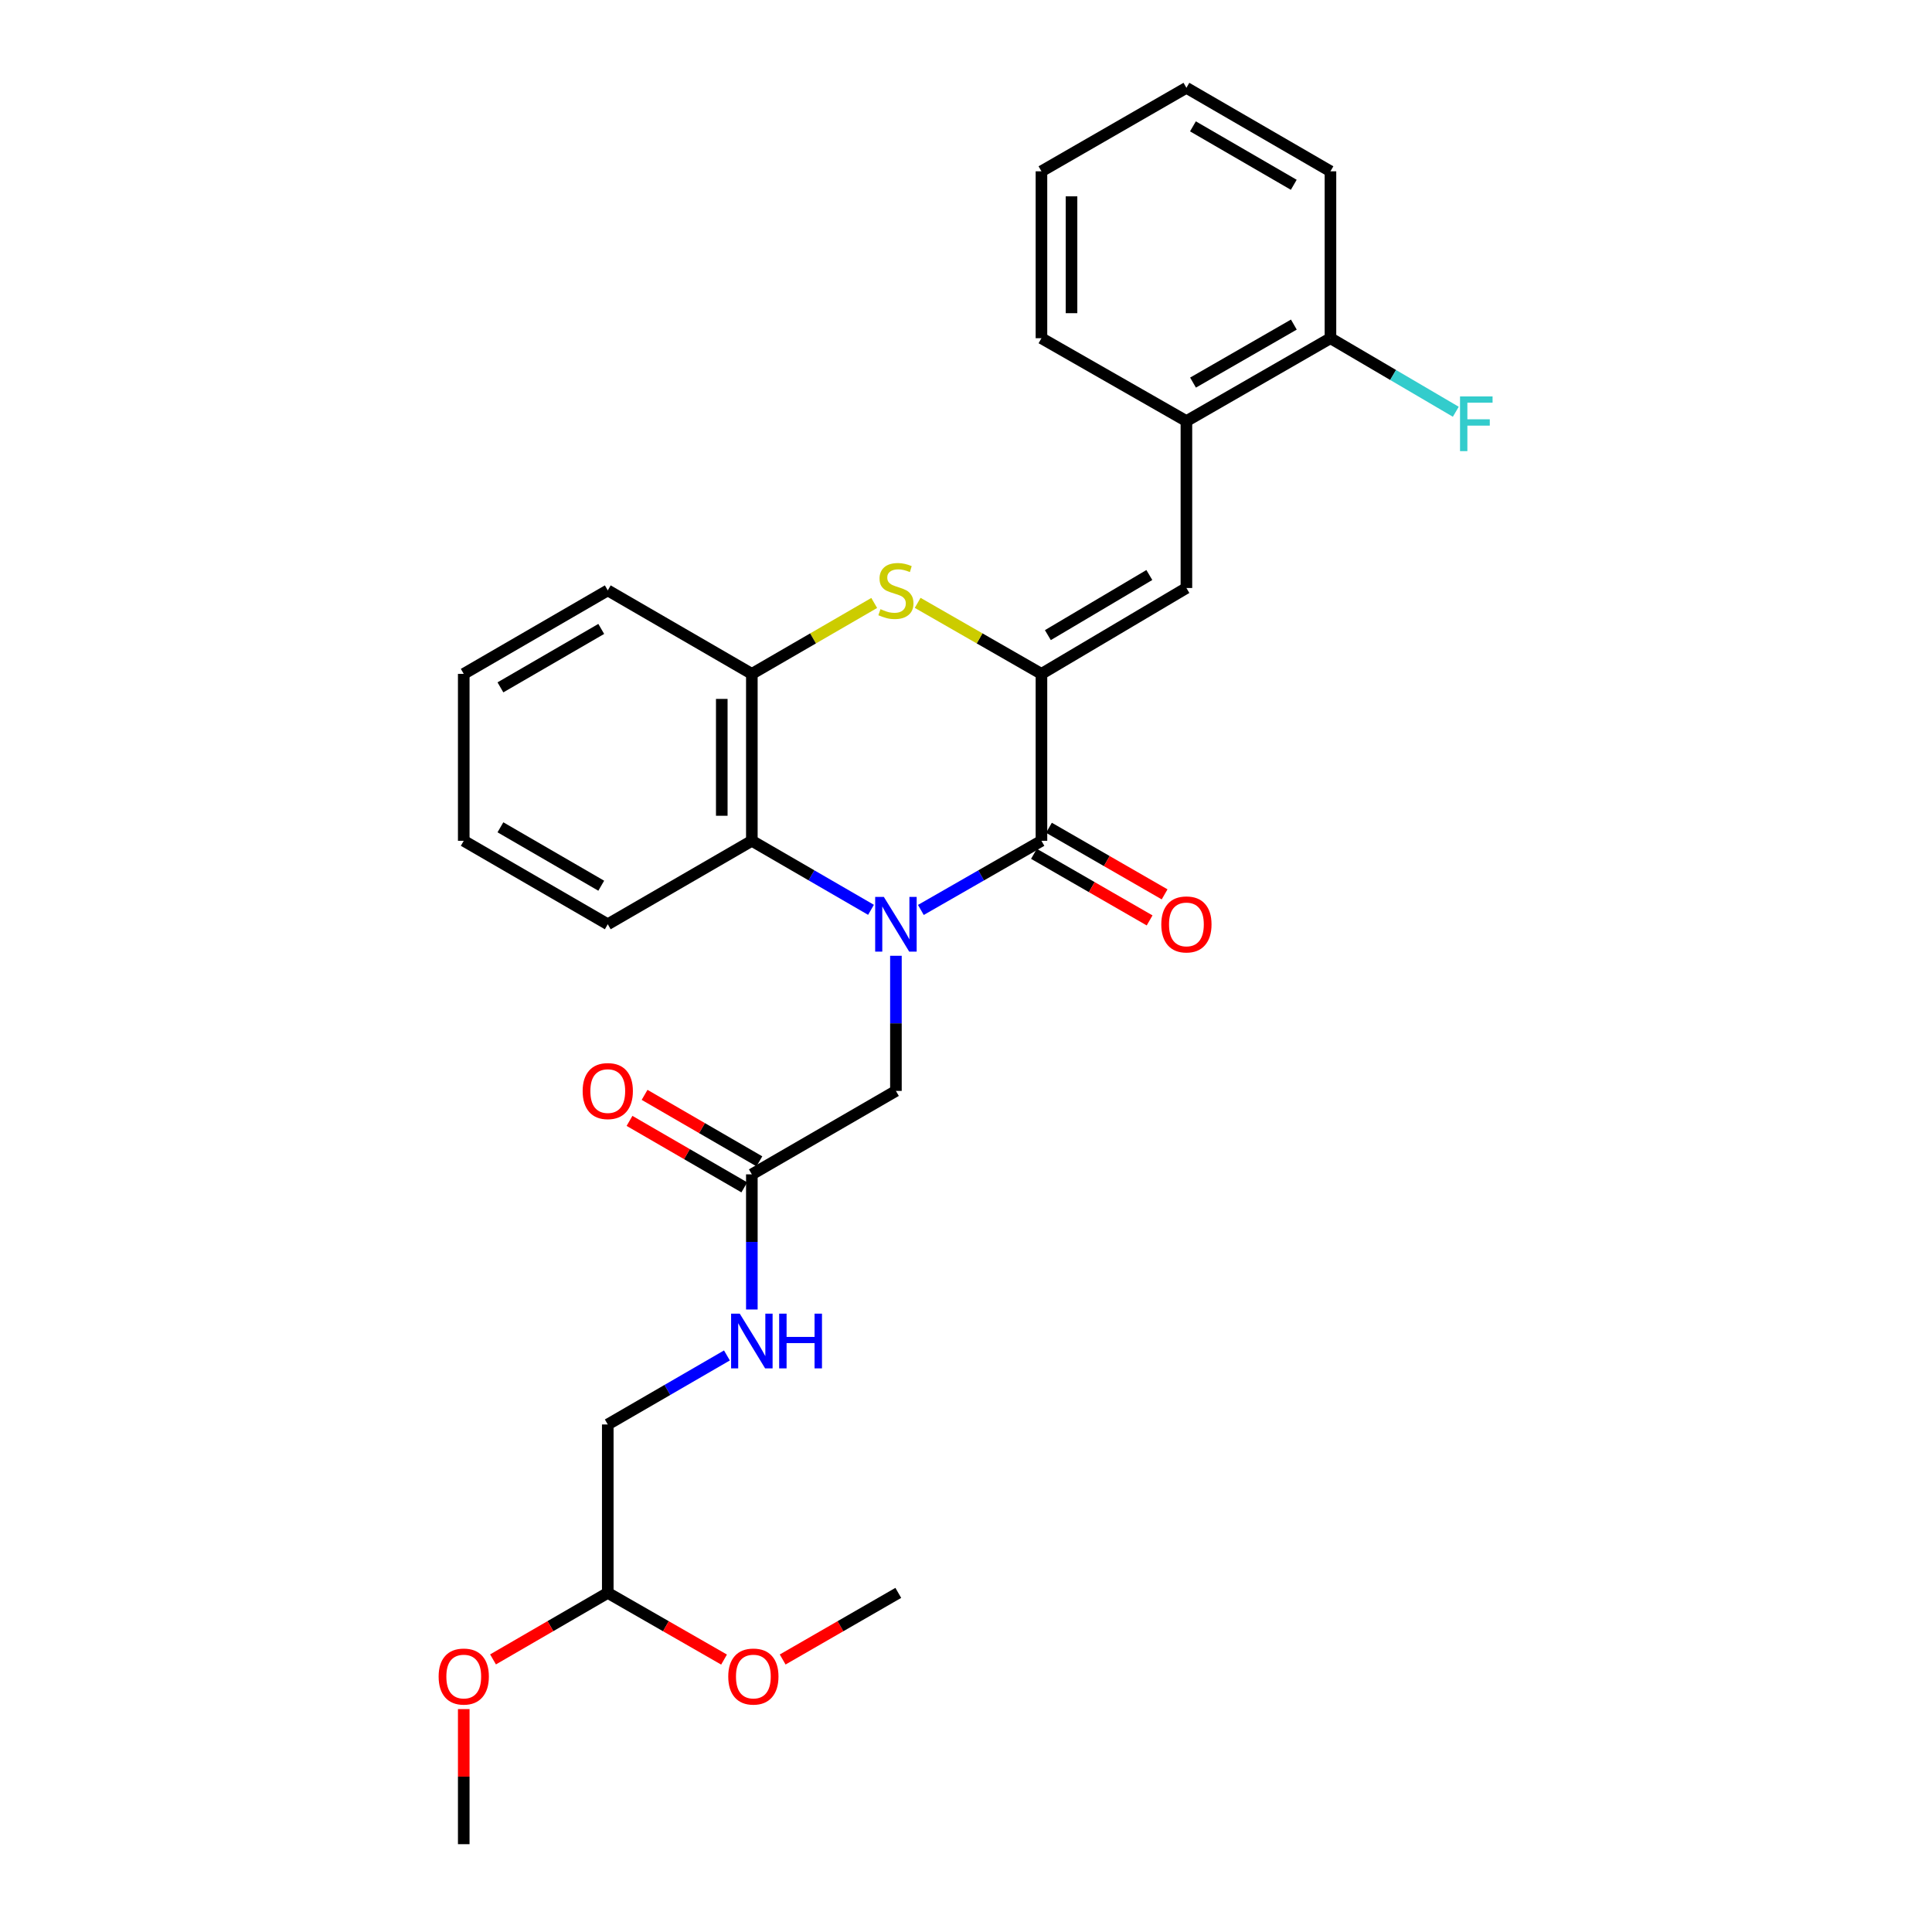 <?xml version='1.0' encoding='iso-8859-1'?>
<svg version='1.1' baseProfile='full'
              xmlns='http://www.w3.org/2000/svg'
                      xmlns:rdkit='http://www.rdkit.org/xml'
                      xmlns:xlink='http://www.w3.org/1999/xlink'
                  xml:space='preserve'
width='1000px' height='1000px' viewBox='0 0 1000 1000'>
<!-- END OF HEADER -->
<rect style='opacity:1.0;fill:#FFFFFF;stroke:none' width='1000' height='1000' x='0' y='0'> </rect>
<path class='bond-1' d='M 476.638,470.989 L 507.846,453.093' style='fill:none;fill-rule:evenodd;stroke:#0000FF;stroke-width:6px;stroke-linecap:butt;stroke-linejoin:miter;stroke-opacity:1' />
<path class='bond-1' d='M 507.846,453.093 L 539.053,435.197' style='fill:none;fill-rule:evenodd;stroke:#000000;stroke-width:6px;stroke-linecap:butt;stroke-linejoin:miter;stroke-opacity:1' />
<path class='bond-3' d='M 450.833,470.924 L 419.994,453.061' style='fill:none;fill-rule:evenodd;stroke:#0000FF;stroke-width:6px;stroke-linecap:butt;stroke-linejoin:miter;stroke-opacity:1' />
<path class='bond-3' d='M 419.994,453.061 L 389.154,435.197' style='fill:none;fill-rule:evenodd;stroke:#000000;stroke-width:6px;stroke-linecap:butt;stroke-linejoin:miter;stroke-opacity:1' />
<path class='bond-6' d='M 463.727,494.71 L 463.727,529.683' style='fill:none;fill-rule:evenodd;stroke:#0000FF;stroke-width:6px;stroke-linecap:butt;stroke-linejoin:miter;stroke-opacity:1' />
<path class='bond-6' d='M 463.727,529.683 L 463.727,564.656' style='fill:none;fill-rule:evenodd;stroke:#000000;stroke-width:6px;stroke-linecap:butt;stroke-linejoin:miter;stroke-opacity:1' />
<path class='bond-0' d='M 539.053,348.796 L 539.053,435.197' style='fill:none;fill-rule:evenodd;stroke:#000000;stroke-width:6px;stroke-linecap:butt;stroke-linejoin:miter;stroke-opacity:1' />
<path class='bond-4' d='M 539.053,348.796 L 614.084,304.346' style='fill:none;fill-rule:evenodd;stroke:#000000;stroke-width:6px;stroke-linecap:butt;stroke-linejoin:miter;stroke-opacity:1' />
<path class='bond-4' d='M 542.375,328.739 L 594.897,297.624' style='fill:none;fill-rule:evenodd;stroke:#000000;stroke-width:6px;stroke-linecap:butt;stroke-linejoin:miter;stroke-opacity:1' />
<path class='bond-28' d='M 539.053,348.796 L 507.016,330.417' style='fill:none;fill-rule:evenodd;stroke:#000000;stroke-width:6px;stroke-linecap:butt;stroke-linejoin:miter;stroke-opacity:1' />
<path class='bond-28' d='M 507.016,330.417 L 474.979,312.037' style='fill:none;fill-rule:evenodd;stroke:#CCCC00;stroke-width:6px;stroke-linecap:butt;stroke-linejoin:miter;stroke-opacity:1' />
<path class='bond-9' d='M 535.17,441.941 L 565.104,459.174' style='fill:none;fill-rule:evenodd;stroke:#000000;stroke-width:6px;stroke-linecap:butt;stroke-linejoin:miter;stroke-opacity:1' />
<path class='bond-9' d='M 565.104,459.174 L 595.037,476.407' style='fill:none;fill-rule:evenodd;stroke:#FF0000;stroke-width:6px;stroke-linecap:butt;stroke-linejoin:miter;stroke-opacity:1' />
<path class='bond-9' d='M 542.935,428.453 L 572.869,445.686' style='fill:none;fill-rule:evenodd;stroke:#000000;stroke-width:6px;stroke-linecap:butt;stroke-linejoin:miter;stroke-opacity:1' />
<path class='bond-9' d='M 572.869,445.686 L 602.802,462.919' style='fill:none;fill-rule:evenodd;stroke:#FF0000;stroke-width:6px;stroke-linecap:butt;stroke-linejoin:miter;stroke-opacity:1' />
<path class='bond-2' d='M 452.493,312.093 L 420.824,330.445' style='fill:none;fill-rule:evenodd;stroke:#CCCC00;stroke-width:6px;stroke-linecap:butt;stroke-linejoin:miter;stroke-opacity:1' />
<path class='bond-2' d='M 420.824,330.445 L 389.154,348.796' style='fill:none;fill-rule:evenodd;stroke:#000000;stroke-width:6px;stroke-linecap:butt;stroke-linejoin:miter;stroke-opacity:1' />
<path class='bond-5' d='M 389.154,435.197 L 389.154,348.796' style='fill:none;fill-rule:evenodd;stroke:#000000;stroke-width:6px;stroke-linecap:butt;stroke-linejoin:miter;stroke-opacity:1' />
<path class='bond-5' d='M 373.591,422.237 L 373.591,361.756' style='fill:none;fill-rule:evenodd;stroke:#000000;stroke-width:6px;stroke-linecap:butt;stroke-linejoin:miter;stroke-opacity:1' />
<path class='bond-18' d='M 389.154,435.197 L 314.581,478.393' style='fill:none;fill-rule:evenodd;stroke:#000000;stroke-width:6px;stroke-linecap:butt;stroke-linejoin:miter;stroke-opacity:1' />
<path class='bond-7' d='M 614.084,304.346 L 614.084,217.954' style='fill:none;fill-rule:evenodd;stroke:#000000;stroke-width:6px;stroke-linecap:butt;stroke-linejoin:miter;stroke-opacity:1' />
<path class='bond-19' d='M 389.154,348.796 L 314.581,305.583' style='fill:none;fill-rule:evenodd;stroke:#000000;stroke-width:6px;stroke-linecap:butt;stroke-linejoin:miter;stroke-opacity:1' />
<path class='bond-8' d='M 463.727,564.656 L 389.154,607.843' style='fill:none;fill-rule:evenodd;stroke:#000000;stroke-width:6px;stroke-linecap:butt;stroke-linejoin:miter;stroke-opacity:1' />
<path class='bond-11' d='M 614.084,217.954 L 688.64,175.06' style='fill:none;fill-rule:evenodd;stroke:#000000;stroke-width:6px;stroke-linecap:butt;stroke-linejoin:miter;stroke-opacity:1' />
<path class='bond-11' d='M 617.506,198.03 L 669.695,168.005' style='fill:none;fill-rule:evenodd;stroke:#000000;stroke-width:6px;stroke-linecap:butt;stroke-linejoin:miter;stroke-opacity:1' />
<path class='bond-20' d='M 614.084,217.954 L 539.053,175.06' style='fill:none;fill-rule:evenodd;stroke:#000000;stroke-width:6px;stroke-linecap:butt;stroke-linejoin:miter;stroke-opacity:1' />
<path class='bond-10' d='M 389.154,607.843 L 389.154,642.816' style='fill:none;fill-rule:evenodd;stroke:#000000;stroke-width:6px;stroke-linecap:butt;stroke-linejoin:miter;stroke-opacity:1' />
<path class='bond-10' d='M 389.154,642.816 L 389.154,677.79' style='fill:none;fill-rule:evenodd;stroke:#0000FF;stroke-width:6px;stroke-linecap:butt;stroke-linejoin:miter;stroke-opacity:1' />
<path class='bond-12' d='M 393.054,601.11 L 363.345,583.904' style='fill:none;fill-rule:evenodd;stroke:#000000;stroke-width:6px;stroke-linecap:butt;stroke-linejoin:miter;stroke-opacity:1' />
<path class='bond-12' d='M 363.345,583.904 L 333.636,566.698' style='fill:none;fill-rule:evenodd;stroke:#FF0000;stroke-width:6px;stroke-linecap:butt;stroke-linejoin:miter;stroke-opacity:1' />
<path class='bond-12' d='M 385.255,614.577 L 355.545,597.372' style='fill:none;fill-rule:evenodd;stroke:#000000;stroke-width:6px;stroke-linecap:butt;stroke-linejoin:miter;stroke-opacity:1' />
<path class='bond-12' d='M 355.545,597.372 L 325.836,580.166' style='fill:none;fill-rule:evenodd;stroke:#FF0000;stroke-width:6px;stroke-linecap:butt;stroke-linejoin:miter;stroke-opacity:1' />
<path class='bond-14' d='M 376.26,701.575 L 345.421,719.439' style='fill:none;fill-rule:evenodd;stroke:#0000FF;stroke-width:6px;stroke-linecap:butt;stroke-linejoin:miter;stroke-opacity:1' />
<path class='bond-14' d='M 345.421,719.439 L 314.581,737.302' style='fill:none;fill-rule:evenodd;stroke:#000000;stroke-width:6px;stroke-linecap:butt;stroke-linejoin:miter;stroke-opacity:1' />
<path class='bond-15' d='M 688.64,175.06 L 721.081,194.092' style='fill:none;fill-rule:evenodd;stroke:#000000;stroke-width:6px;stroke-linecap:butt;stroke-linejoin:miter;stroke-opacity:1' />
<path class='bond-15' d='M 721.081,194.092 L 753.521,213.123' style='fill:none;fill-rule:evenodd;stroke:#33CCCC;stroke-width:6px;stroke-linecap:butt;stroke-linejoin:miter;stroke-opacity:1' />
<path class='bond-21' d='M 688.64,175.06 L 688.64,88.668' style='fill:none;fill-rule:evenodd;stroke:#000000;stroke-width:6px;stroke-linecap:butt;stroke-linejoin:miter;stroke-opacity:1' />
<path class='bond-13' d='M 314.581,824.473 L 314.581,737.302' style='fill:none;fill-rule:evenodd;stroke:#000000;stroke-width:6px;stroke-linecap:butt;stroke-linejoin:miter;stroke-opacity:1' />
<path class='bond-16' d='M 314.581,824.473 L 284.885,841.691' style='fill:none;fill-rule:evenodd;stroke:#000000;stroke-width:6px;stroke-linecap:butt;stroke-linejoin:miter;stroke-opacity:1' />
<path class='bond-16' d='M 284.885,841.691 L 255.189,858.908' style='fill:none;fill-rule:evenodd;stroke:#FF0000;stroke-width:6px;stroke-linecap:butt;stroke-linejoin:miter;stroke-opacity:1' />
<path class='bond-17' d='M 314.581,824.473 L 344.675,841.733' style='fill:none;fill-rule:evenodd;stroke:#000000;stroke-width:6px;stroke-linecap:butt;stroke-linejoin:miter;stroke-opacity:1' />
<path class='bond-17' d='M 344.675,841.733 L 374.769,858.993' style='fill:none;fill-rule:evenodd;stroke:#FF0000;stroke-width:6px;stroke-linecap:butt;stroke-linejoin:miter;stroke-opacity:1' />
<path class='bond-23' d='M 240.034,884.626 L 240.034,919.586' style='fill:none;fill-rule:evenodd;stroke:#FF0000;stroke-width:6px;stroke-linecap:butt;stroke-linejoin:miter;stroke-opacity:1' />
<path class='bond-23' d='M 240.034,919.586 L 240.034,954.545' style='fill:none;fill-rule:evenodd;stroke:#000000;stroke-width:6px;stroke-linecap:butt;stroke-linejoin:miter;stroke-opacity:1' />
<path class='bond-22' d='M 405.106,858.957 L 435.03,841.715' style='fill:none;fill-rule:evenodd;stroke:#FF0000;stroke-width:6px;stroke-linecap:butt;stroke-linejoin:miter;stroke-opacity:1' />
<path class='bond-22' d='M 435.03,841.715 L 464.955,824.473' style='fill:none;fill-rule:evenodd;stroke:#000000;stroke-width:6px;stroke-linecap:butt;stroke-linejoin:miter;stroke-opacity:1' />
<path class='bond-24' d='M 314.581,478.393 L 240.034,435.197' style='fill:none;fill-rule:evenodd;stroke:#000000;stroke-width:6px;stroke-linecap:butt;stroke-linejoin:miter;stroke-opacity:1' />
<path class='bond-24' d='M 311.202,458.448 L 259.019,428.211' style='fill:none;fill-rule:evenodd;stroke:#000000;stroke-width:6px;stroke-linecap:butt;stroke-linejoin:miter;stroke-opacity:1' />
<path class='bond-29' d='M 314.581,305.583 L 240.034,348.796' style='fill:none;fill-rule:evenodd;stroke:#000000;stroke-width:6px;stroke-linecap:butt;stroke-linejoin:miter;stroke-opacity:1' />
<path class='bond-29' d='M 311.204,325.529 L 259.021,355.779' style='fill:none;fill-rule:evenodd;stroke:#000000;stroke-width:6px;stroke-linecap:butt;stroke-linejoin:miter;stroke-opacity:1' />
<path class='bond-26' d='M 539.053,175.06 L 539.053,88.668' style='fill:none;fill-rule:evenodd;stroke:#000000;stroke-width:6px;stroke-linecap:butt;stroke-linejoin:miter;stroke-opacity:1' />
<path class='bond-26' d='M 554.616,162.101 L 554.616,101.627' style='fill:none;fill-rule:evenodd;stroke:#000000;stroke-width:6px;stroke-linecap:butt;stroke-linejoin:miter;stroke-opacity:1' />
<path class='bond-30' d='M 688.64,88.668 L 614.084,45.455' style='fill:none;fill-rule:evenodd;stroke:#000000;stroke-width:6px;stroke-linecap:butt;stroke-linejoin:miter;stroke-opacity:1' />
<path class='bond-30' d='M 669.652,95.651 L 617.463,65.401' style='fill:none;fill-rule:evenodd;stroke:#000000;stroke-width:6px;stroke-linecap:butt;stroke-linejoin:miter;stroke-opacity:1' />
<path class='bond-25' d='M 240.034,435.197 L 240.034,348.796' style='fill:none;fill-rule:evenodd;stroke:#000000;stroke-width:6px;stroke-linecap:butt;stroke-linejoin:miter;stroke-opacity:1' />
<path class='bond-27' d='M 539.053,88.668 L 614.084,45.455' style='fill:none;fill-rule:evenodd;stroke:#000000;stroke-width:6px;stroke-linecap:butt;stroke-linejoin:miter;stroke-opacity:1' />
<path  class='atom-0' d='M 457.467 464.233
L 466.747 479.233
Q 467.667 480.713, 469.147 483.393
Q 470.627 486.073, 470.707 486.233
L 470.707 464.233
L 474.467 464.233
L 474.467 492.553
L 470.587 492.553
L 460.627 476.153
Q 459.467 474.233, 458.227 472.033
Q 457.027 469.833, 456.667 469.153
L 456.667 492.553
L 452.987 492.553
L 452.987 464.233
L 457.467 464.233
' fill='#0000FF'/>
<path  class='atom-3' d='M 455.727 315.303
Q 456.047 315.423, 457.367 315.983
Q 458.687 316.543, 460.127 316.903
Q 461.607 317.223, 463.047 317.223
Q 465.727 317.223, 467.287 315.943
Q 468.847 314.623, 468.847 312.343
Q 468.847 310.783, 468.047 309.823
Q 467.287 308.863, 466.087 308.343
Q 464.887 307.823, 462.887 307.223
Q 460.367 306.463, 458.847 305.743
Q 457.367 305.023, 456.287 303.503
Q 455.247 301.983, 455.247 299.423
Q 455.247 295.863, 457.647 293.663
Q 460.087 291.463, 464.887 291.463
Q 468.167 291.463, 471.887 293.023
L 470.967 296.103
Q 467.567 294.703, 465.007 294.703
Q 462.247 294.703, 460.727 295.863
Q 459.207 296.983, 459.247 298.943
Q 459.247 300.463, 460.007 301.383
Q 460.807 302.303, 461.927 302.823
Q 463.087 303.343, 465.007 303.943
Q 467.567 304.743, 469.087 305.543
Q 470.607 306.343, 471.687 307.983
Q 472.807 309.583, 472.807 312.343
Q 472.807 316.263, 470.167 318.383
Q 467.567 320.463, 463.207 320.463
Q 460.687 320.463, 458.767 319.903
Q 456.887 319.383, 454.647 318.463
L 455.727 315.303
' fill='#CCCC00'/>
<path  class='atom-10' d='M 601.084 478.473
Q 601.084 471.673, 604.444 467.873
Q 607.804 464.073, 614.084 464.073
Q 620.364 464.073, 623.724 467.873
Q 627.084 471.673, 627.084 478.473
Q 627.084 485.353, 623.684 489.273
Q 620.284 493.153, 614.084 493.153
Q 607.844 493.153, 604.444 489.273
Q 601.084 485.393, 601.084 478.473
M 614.084 489.953
Q 618.404 489.953, 620.724 487.073
Q 623.084 484.153, 623.084 478.473
Q 623.084 472.913, 620.724 470.113
Q 618.404 467.273, 614.084 467.273
Q 609.764 467.273, 607.404 470.073
Q 605.084 472.873, 605.084 478.473
Q 605.084 484.193, 607.404 487.073
Q 609.764 489.953, 614.084 489.953
' fill='#FF0000'/>
<path  class='atom-11' d='M 382.894 679.946
L 392.174 694.946
Q 393.094 696.426, 394.574 699.106
Q 396.054 701.786, 396.134 701.946
L 396.134 679.946
L 399.894 679.946
L 399.894 708.266
L 396.014 708.266
L 386.054 691.866
Q 384.894 689.946, 383.654 687.746
Q 382.454 685.546, 382.094 684.866
L 382.094 708.266
L 378.414 708.266
L 378.414 679.946
L 382.894 679.946
' fill='#0000FF'/>
<path  class='atom-11' d='M 403.294 679.946
L 407.134 679.946
L 407.134 691.986
L 421.614 691.986
L 421.614 679.946
L 425.454 679.946
L 425.454 708.266
L 421.614 708.266
L 421.614 695.186
L 407.134 695.186
L 407.134 708.266
L 403.294 708.266
L 403.294 679.946
' fill='#0000FF'/>
<path  class='atom-13' d='M 301.581 564.736
Q 301.581 557.936, 304.941 554.136
Q 308.301 550.336, 314.581 550.336
Q 320.861 550.336, 324.221 554.136
Q 327.581 557.936, 327.581 564.736
Q 327.581 571.616, 324.181 575.536
Q 320.781 579.416, 314.581 579.416
Q 308.341 579.416, 304.941 575.536
Q 301.581 571.656, 301.581 564.736
M 314.581 576.216
Q 318.901 576.216, 321.221 573.336
Q 323.581 570.416, 323.581 564.736
Q 323.581 559.176, 321.221 556.376
Q 318.901 553.536, 314.581 553.536
Q 310.261 553.536, 307.901 556.336
Q 305.581 559.136, 305.581 564.736
Q 305.581 570.456, 307.901 573.336
Q 310.261 576.216, 314.581 576.216
' fill='#FF0000'/>
<path  class='atom-16' d='M 755.709 205.186
L 772.549 205.186
L 772.549 208.426
L 759.509 208.426
L 759.509 217.026
L 771.109 217.026
L 771.109 220.306
L 759.509 220.306
L 759.509 233.506
L 755.709 233.506
L 755.709 205.186
' fill='#33CCCC'/>
<path  class='atom-17' d='M 227.034 867.775
Q 227.034 860.975, 230.394 857.175
Q 233.754 853.375, 240.034 853.375
Q 246.314 853.375, 249.674 857.175
Q 253.034 860.975, 253.034 867.775
Q 253.034 874.655, 249.634 878.575
Q 246.234 882.455, 240.034 882.455
Q 233.794 882.455, 230.394 878.575
Q 227.034 874.695, 227.034 867.775
M 240.034 879.255
Q 244.354 879.255, 246.674 876.375
Q 249.034 873.455, 249.034 867.775
Q 249.034 862.215, 246.674 859.415
Q 244.354 856.575, 240.034 856.575
Q 235.714 856.575, 233.354 859.375
Q 231.034 862.175, 231.034 867.775
Q 231.034 873.495, 233.354 876.375
Q 235.714 879.255, 240.034 879.255
' fill='#FF0000'/>
<path  class='atom-18' d='M 376.941 867.775
Q 376.941 860.975, 380.301 857.175
Q 383.661 853.375, 389.941 853.375
Q 396.221 853.375, 399.581 857.175
Q 402.941 860.975, 402.941 867.775
Q 402.941 874.655, 399.541 878.575
Q 396.141 882.455, 389.941 882.455
Q 383.701 882.455, 380.301 878.575
Q 376.941 874.695, 376.941 867.775
M 389.941 879.255
Q 394.261 879.255, 396.581 876.375
Q 398.941 873.455, 398.941 867.775
Q 398.941 862.215, 396.581 859.415
Q 394.261 856.575, 389.941 856.575
Q 385.621 856.575, 383.261 859.375
Q 380.941 862.175, 380.941 867.775
Q 380.941 873.495, 383.261 876.375
Q 385.621 879.255, 389.941 879.255
' fill='#FF0000'/>
</svg>

